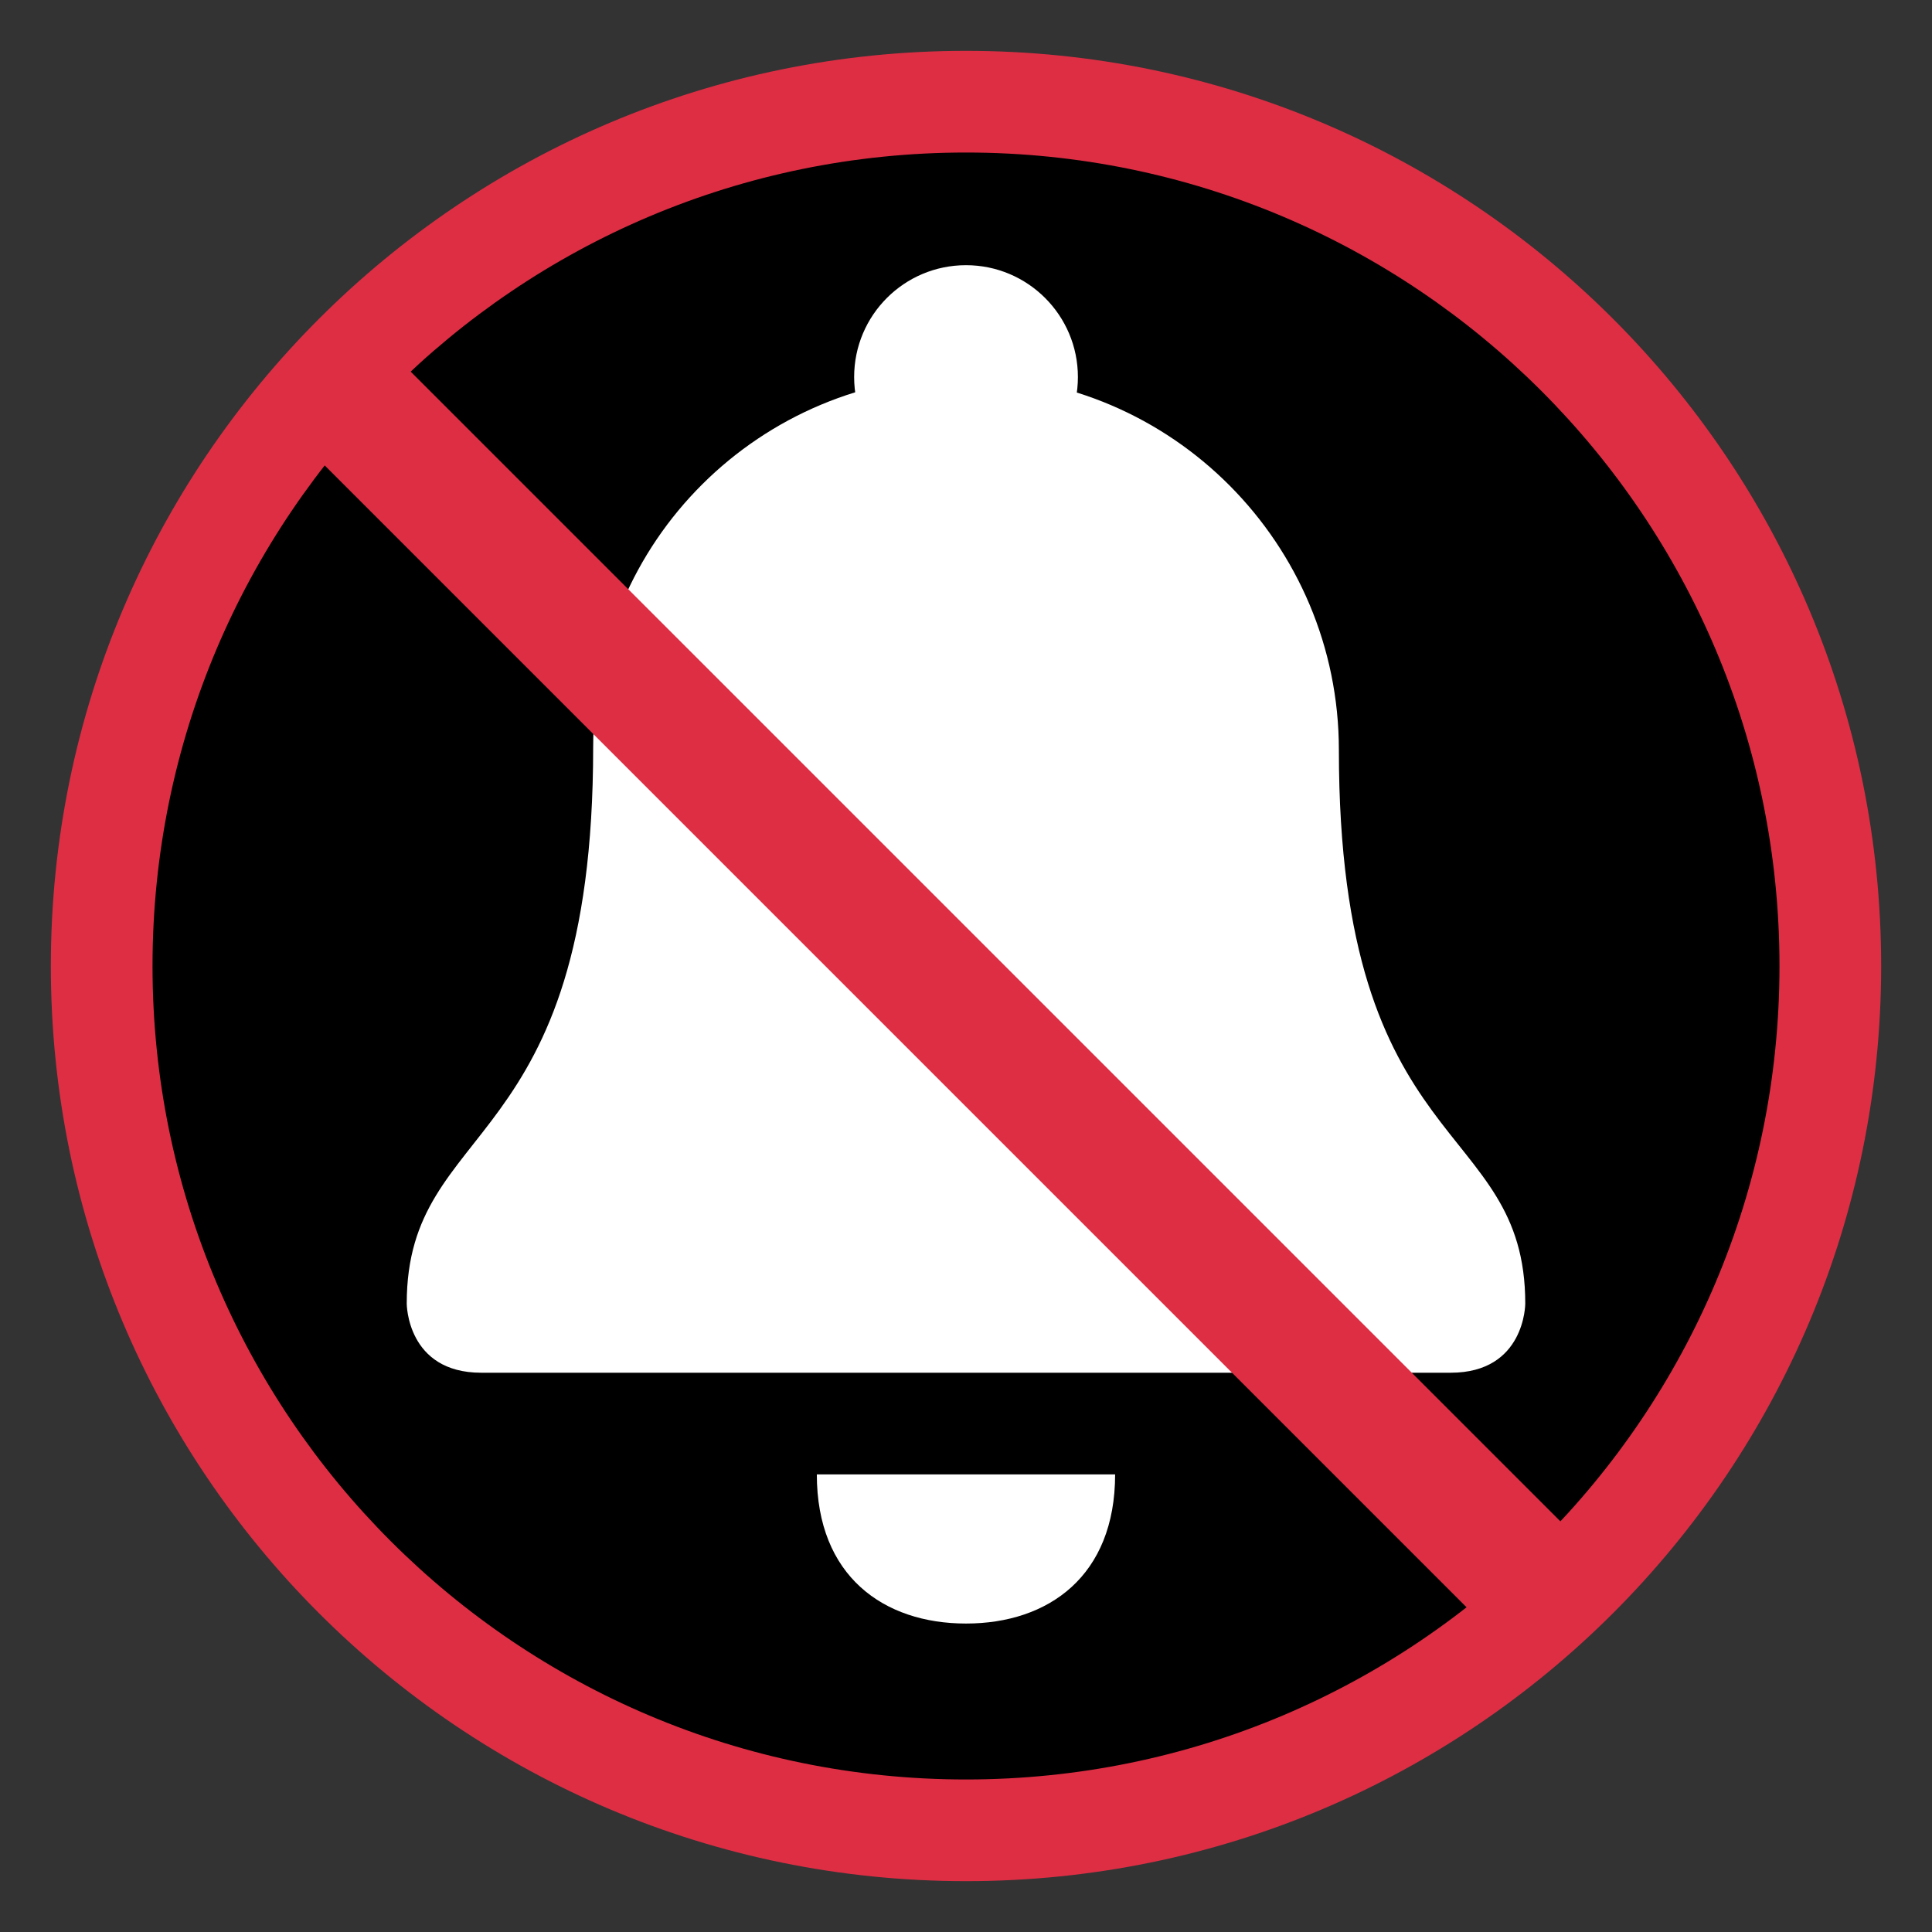 <?xml version="1.0" encoding="UTF-8" standalone="no"?><svg xmlns:svg="http://www.w3.org/2000/svg" xmlns="http://www.w3.org/2000/svg" version="1.1" viewBox="0 0 47.5 47.5" style="enable-background:new 0 0 47.5 47.5;" id="svg2" xml:space="preserve"><rect x="0" y="0" width="47.5" height="47.5" fill="#333333" stroke="none"/><defs id="defs6"><clipPath id="clipPath18"><path d="M 0,38 38,38 38,0 0,0 0,38 z" id="path20"/></clipPath><clipPath id="clipPath42"><path d="M 0,38 38,38 38,0 0,0 0,38 z" id="path44"/></clipPath></defs><g transform="matrix(1.25,0,0,-1.25,0,47.5)" id="g12"><g id="g14"><g clip-path="url(#clipPath18)" id="g16"><g transform="translate(36,19)" id="g22"><path d="m 0,0 c 0,9.389 -7.611,17 -17,17 -9.388,0 -16.999,-7.611 -16.999,-17 0,-9.389 7.611,-17 16.999,-17 9.389,0 17,7.611 17,17" id="path24" style="fill:#000000;fill-opacity:1;fill-rule:nonzero;stroke:none"/></g><g transform="translate(26.334,23.25)" id="g26"><path d="m 0,0 c 0,-8.067 3.666,-7.225 3.666,-10.89 0,0 0,-1.36 -1.468,-1.36 l -19.066,0 c -1.466,0 -1.466,1.36 -1.466,1.36 0,3.665 3.667,2.879 3.667,10.945 0,4.049 3.283,7.306 7.333,7.306 C -3.284,7.361 0,4.05 0,0" id="path28" style="fill:#ffffff;fill-opacity:1;fill-rule:nonzero;stroke:none"/></g><g transform="translate(21.201,30.584)" id="g30"><path d="m 0,0 c 0,1.215 -0.987,2.2 -2.201,2.2 -1.216,0 -2.2,-0.985 -2.2,-2.2 0,-1.215 0.984,-2.2 2.2,-2.2 C -0.987,-2.2 0,-1.215 0,0" id="path32" style="fill:#ffffff;fill-opacity:1;fill-rule:nonzero;stroke:none"/></g><g transform="translate(19,6.067)" id="g34"><path d="m 0,0 c 1.621,0 2.933,0.933 2.933,2.933 l -5.867,0 C -2.934,0.933 -1.62,0 0,0" id="path36" style="fill:#ffffff;fill-opacity:1;fill-rule:nonzero;stroke:none"/></g></g></g><g id="g38"><g clip-path="url(#clipPath42)" id="g40"><g transform="translate(19,35)" id="g46"><path d="m 0,0 c -8.836,0 -16,-7.163 -16,-16 0,-8.837 7.164,-16 16,-16 8.837,0 16,7.163 16,16 C 16,-7.163 8.837,0 0,0 m 18,-16 c 0,-9.941 -8.059,-18 -18,-18 -9.94,0 -18,8.059 -18,18 0,9.941 8.06,18 18,18 9.941,0 18,-8.059 18,-18" id="path48" style="fill:#dd2e44;fill-opacity:1;fill-rule:nonzero;stroke:none"/></g><g transform="translate(29.616,5.616)" id="g50"><path d="m 0,0 -24.5,24.5 1.768,1.768 24.5,-24.5 L 0,0 z" id="path52" style="fill:#dd2e44;fill-opacity:1;fill-rule:nonzero;stroke:none"/></g></g></g></g></svg>

